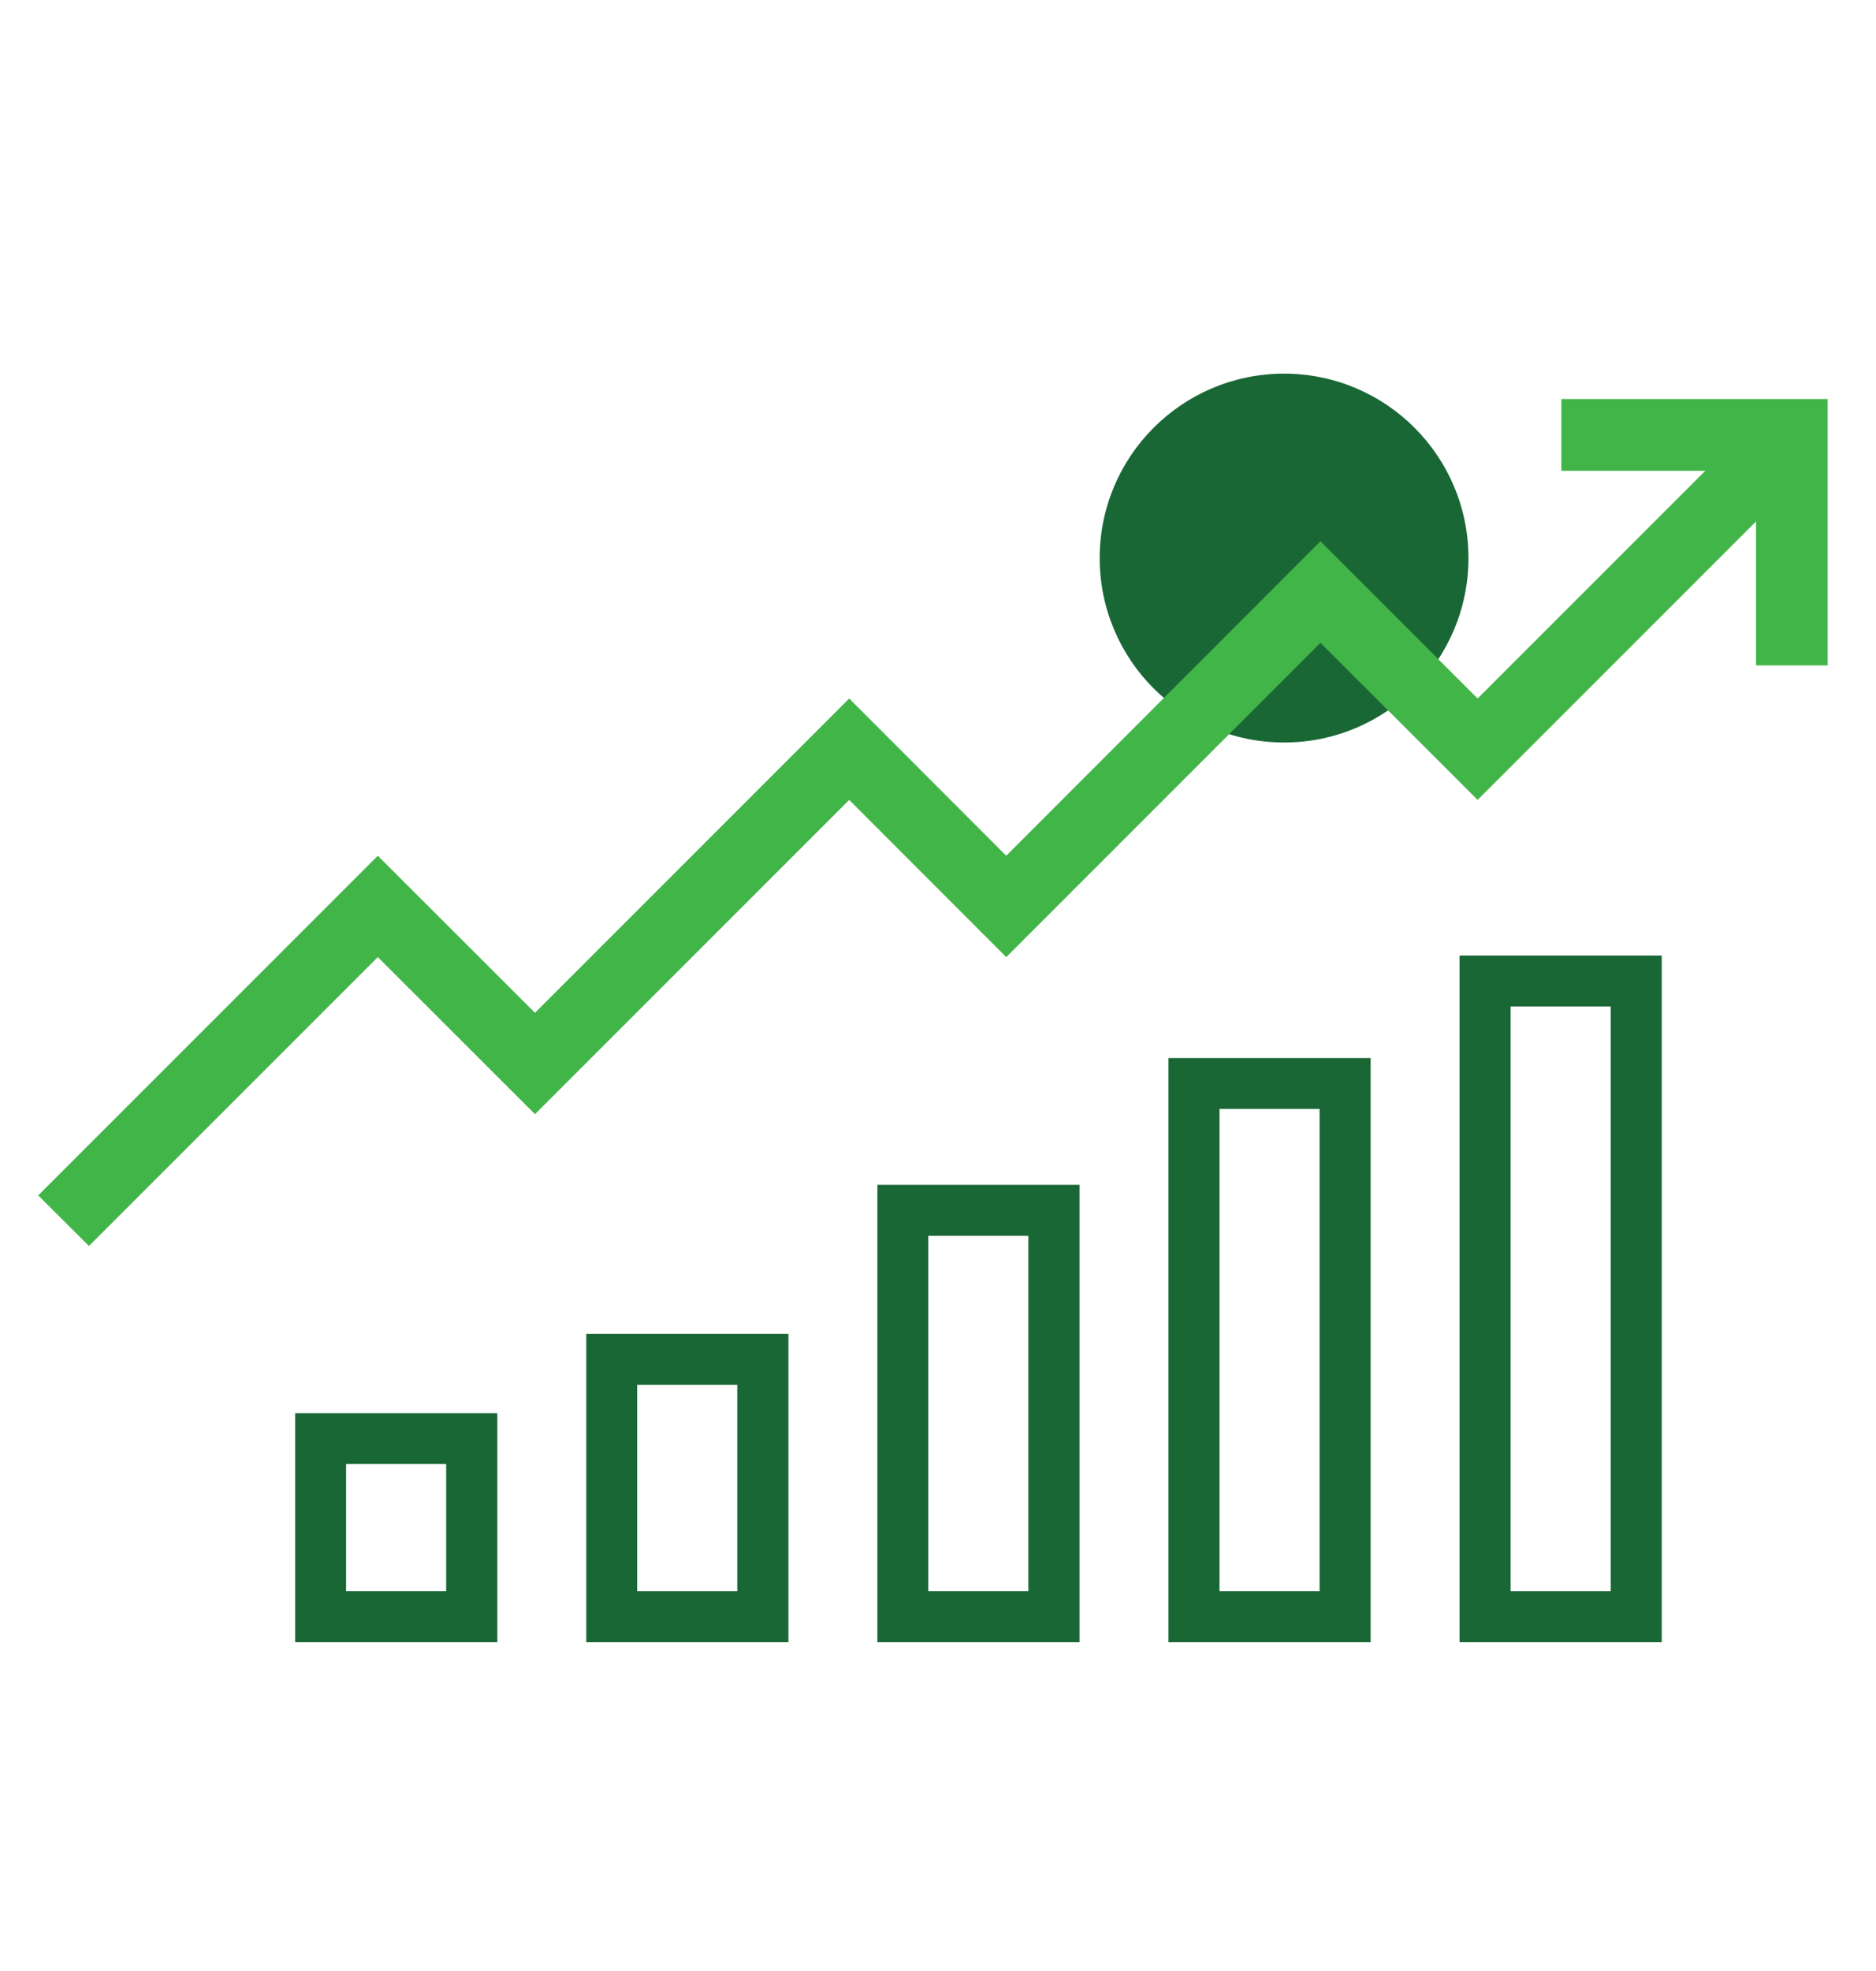 <?xml version="1.0" encoding="utf-8"?>
<!-- Generator: Adobe Illustrator 26.0.1, SVG Export Plug-In . SVG Version: 6.00 Build 0)  -->
<svg version="1.1" id="Layer_1" xmlns="http://www.w3.org/2000/svg" xmlns:xlink="http://www.w3.org/1999/xlink" x="0px" y="0px"
	 viewBox="0 0 133.08 139.77" style="enable-background:new 0 0 133.08 139.77;" xml:space="preserve">
<style type="text/css">
	.st0{fill:#196735;}
	.st1{fill:#42B549;}
</style>
<circle class="st0" cx="91.09" cy="39.58" r="13.08"/>
<g>
	<g>
		<polygon class="st1" points="129.65,47.19 124.57,47.19 124.57,33.39 110.76,33.39 110.76,28.3 129.65,28.3 		"/>
		<polygon class="st1" points="6.31,88.37 2.71,84.78 26.8,60.69 37.95,71.83 60.24,49.54 71.38,60.69 93.67,38.39 104.82,49.54 
			125.31,29.05 128.91,32.64 104.82,56.73 93.67,45.59 71.38,67.88 60.24,56.73 37.95,79.02 26.8,67.88 		"/>
	</g>
</g>
<path class="st0" d="M103.54,116.47v-48.7h14.34v48.7H103.54z M114.26,112.85V71.38h-7.1v41.47H114.26z"/>
<path class="st0" d="M82.89,116.47V75.04h14.34v41.43H82.89z M93.61,112.85v-34.2h-7.1v34.2C86.51,112.85,93.61,112.85,93.61,112.85
	z"/>
<path class="st0" d="M62.24,116.47V84.03h14.34v32.44H62.24z M72.95,112.85v-25.2h-7.1v25.2C65.85,112.85,72.95,112.85,72.95,112.85
	z"/>
<path class="st0" d="M41.59,116.47V94.6h14.34v21.87H41.59z M52.3,112.85V98.22h-7.1v14.63H52.3z"/>
<path class="st0" d="M20.94,116.47v-16.25h14.34v16.25H20.94z M31.65,112.85v-9.02h-7.1v9.02
	C24.55,112.85,31.65,112.85,31.65,112.85z"/>
</svg>

